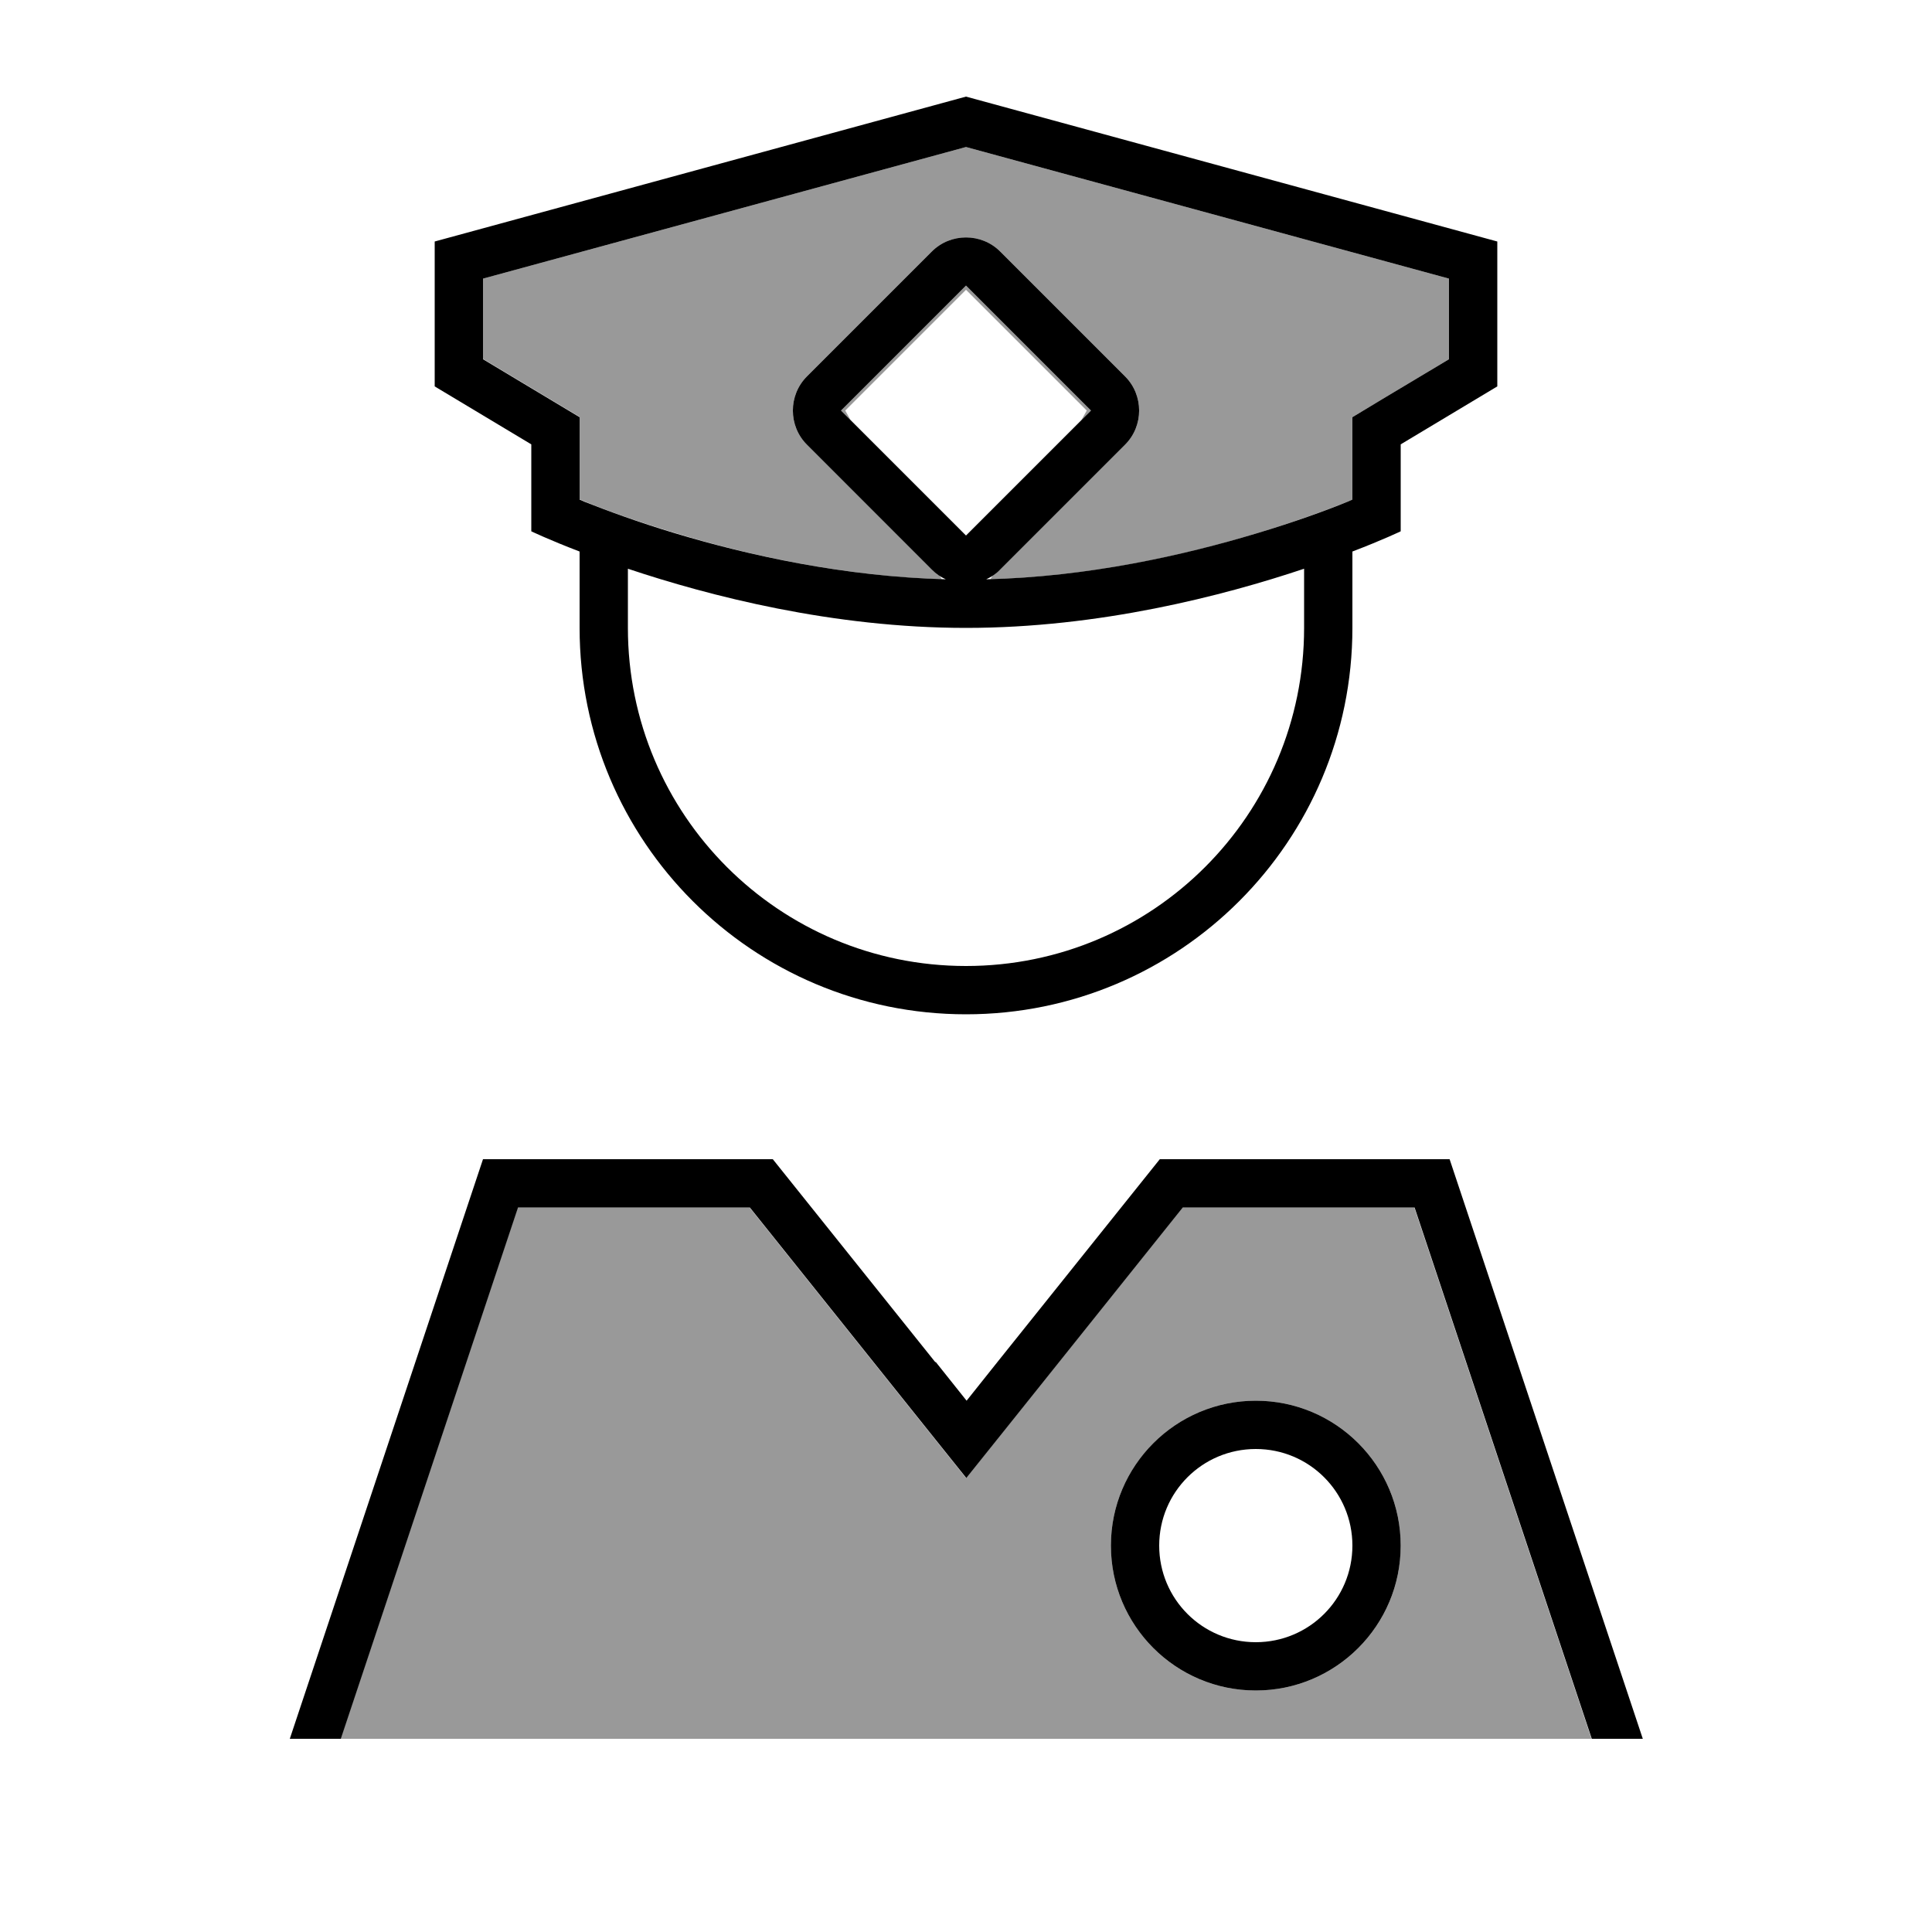 <svg xmlns="http://www.w3.org/2000/svg" viewBox="0 0 640 640"><!--! Font Awesome Pro 7.1.0 by @fontawesome - https://fontawesome.com License - https://fontawesome.com/license (Commercial License) Copyright 2025 Fonticons, Inc. --><path opacity=".4" fill="currentColor" d="M112.9 576L527.2 576L468.5 400L391.7 400L332.5 474L320 489.6L307.5 474L248.3 400L171.5 400L112.8 576zM160 92.2L160 118.9L192 138.1L192 165.4L193.6 166.1C200.7 169 211.1 172.8 223.8 176.6C247.4 183.8 278.6 190.8 312 191.9L311.3 190.7C310.4 190.1 309.5 189.4 308.7 188.6L267.3 147.3C261.1 141.1 261.1 130.9 267.3 124.7L308.7 83.3C314.9 77.1 325.1 77.1 331.3 83.3L372.7 124.7C378.9 130.9 378.9 141.1 372.7 147.3L331.3 188.7C330.5 189.5 329.6 190.2 328.7 190.8L328.1 191.9C361.4 190.9 392.6 183.9 416.2 176.7C428.9 172.9 439.3 169 446.4 166.2L448 165.5L448 138.2C450.4 136.7 461.1 130.3 480 119L480 92.3L320 48.7L160 92.3zM278.6 136L281.8 139.2L280 136L320 96L360 136L358.2 139.2L361.4 136L320 94.6L278.6 136zM464 512C464 538.5 442.5 560 416 560C389.5 560 368 538.5 368 512C368 485.5 389.5 464 416 464C442.5 464 464 485.5 464 512z"/><path fill="currentColor" d="M464 147.2L496 128L496 80L320 32L144 80L144 128L176 147.2L176 176C176 176 181.8 178.8 192 182.7L192 208C192 278.7 249.3 336 320 336C390.7 336 448 278.7 448 208L448 182.7C458.2 178.8 464 176 464 176L464 147.2zM208 208L208 188.4C234.9 197.4 275.8 208 320 208C364.2 208 405.1 197.4 432 188.4L432 208C432 269.9 381.9 320 320 320C258.1 320 208 269.9 208 208zM448 165.5L446.4 166.2C439.3 169.1 428.9 172.9 416.2 176.7C392.3 183.9 360.5 191.1 326.7 191.9C328.4 191.1 330 190.1 331.3 188.7L372.7 147.3C378.9 141.1 378.9 130.9 372.7 124.7L331.3 83.3C325.1 77.1 314.9 77.1 308.7 83.3L267.3 124.7C261.1 130.9 261.1 141.1 267.3 147.3L308.7 188.7C310.1 190.1 311.7 191.2 313.3 191.9C279.5 191 247.7 183.9 223.8 176.7C211.1 172.9 200.7 169 193.6 166.2L192 165.5L192 138.2L160 119L160 92.3L320 48.7L480 92.3L480 119C461.1 130.3 450.4 136.7 448 138.2L448 165.5zM309.8 451.2L256 384L160 384L96 576L112.9 576L171.6 400L248.4 400L307.6 474L320.1 489.6L332.6 474L391.8 400L468.6 400L527.3 576L544.2 576L480.2 384L384.2 384L330.4 451.2L320.2 464L310 451.2zM361.4 136L320 177.4L278.6 136L320 94.6L361.4 136zM448 512C448 529.7 433.7 544 416 544C398.3 544 384 529.7 384 512C384 494.3 398.3 480 416 480C433.7 480 448 494.3 448 512zM464 512C464 485.5 442.5 464 416 464C389.5 464 368 485.5 368 512C368 538.5 389.5 560 416 560C442.5 560 464 538.5 464 512z"/></svg>